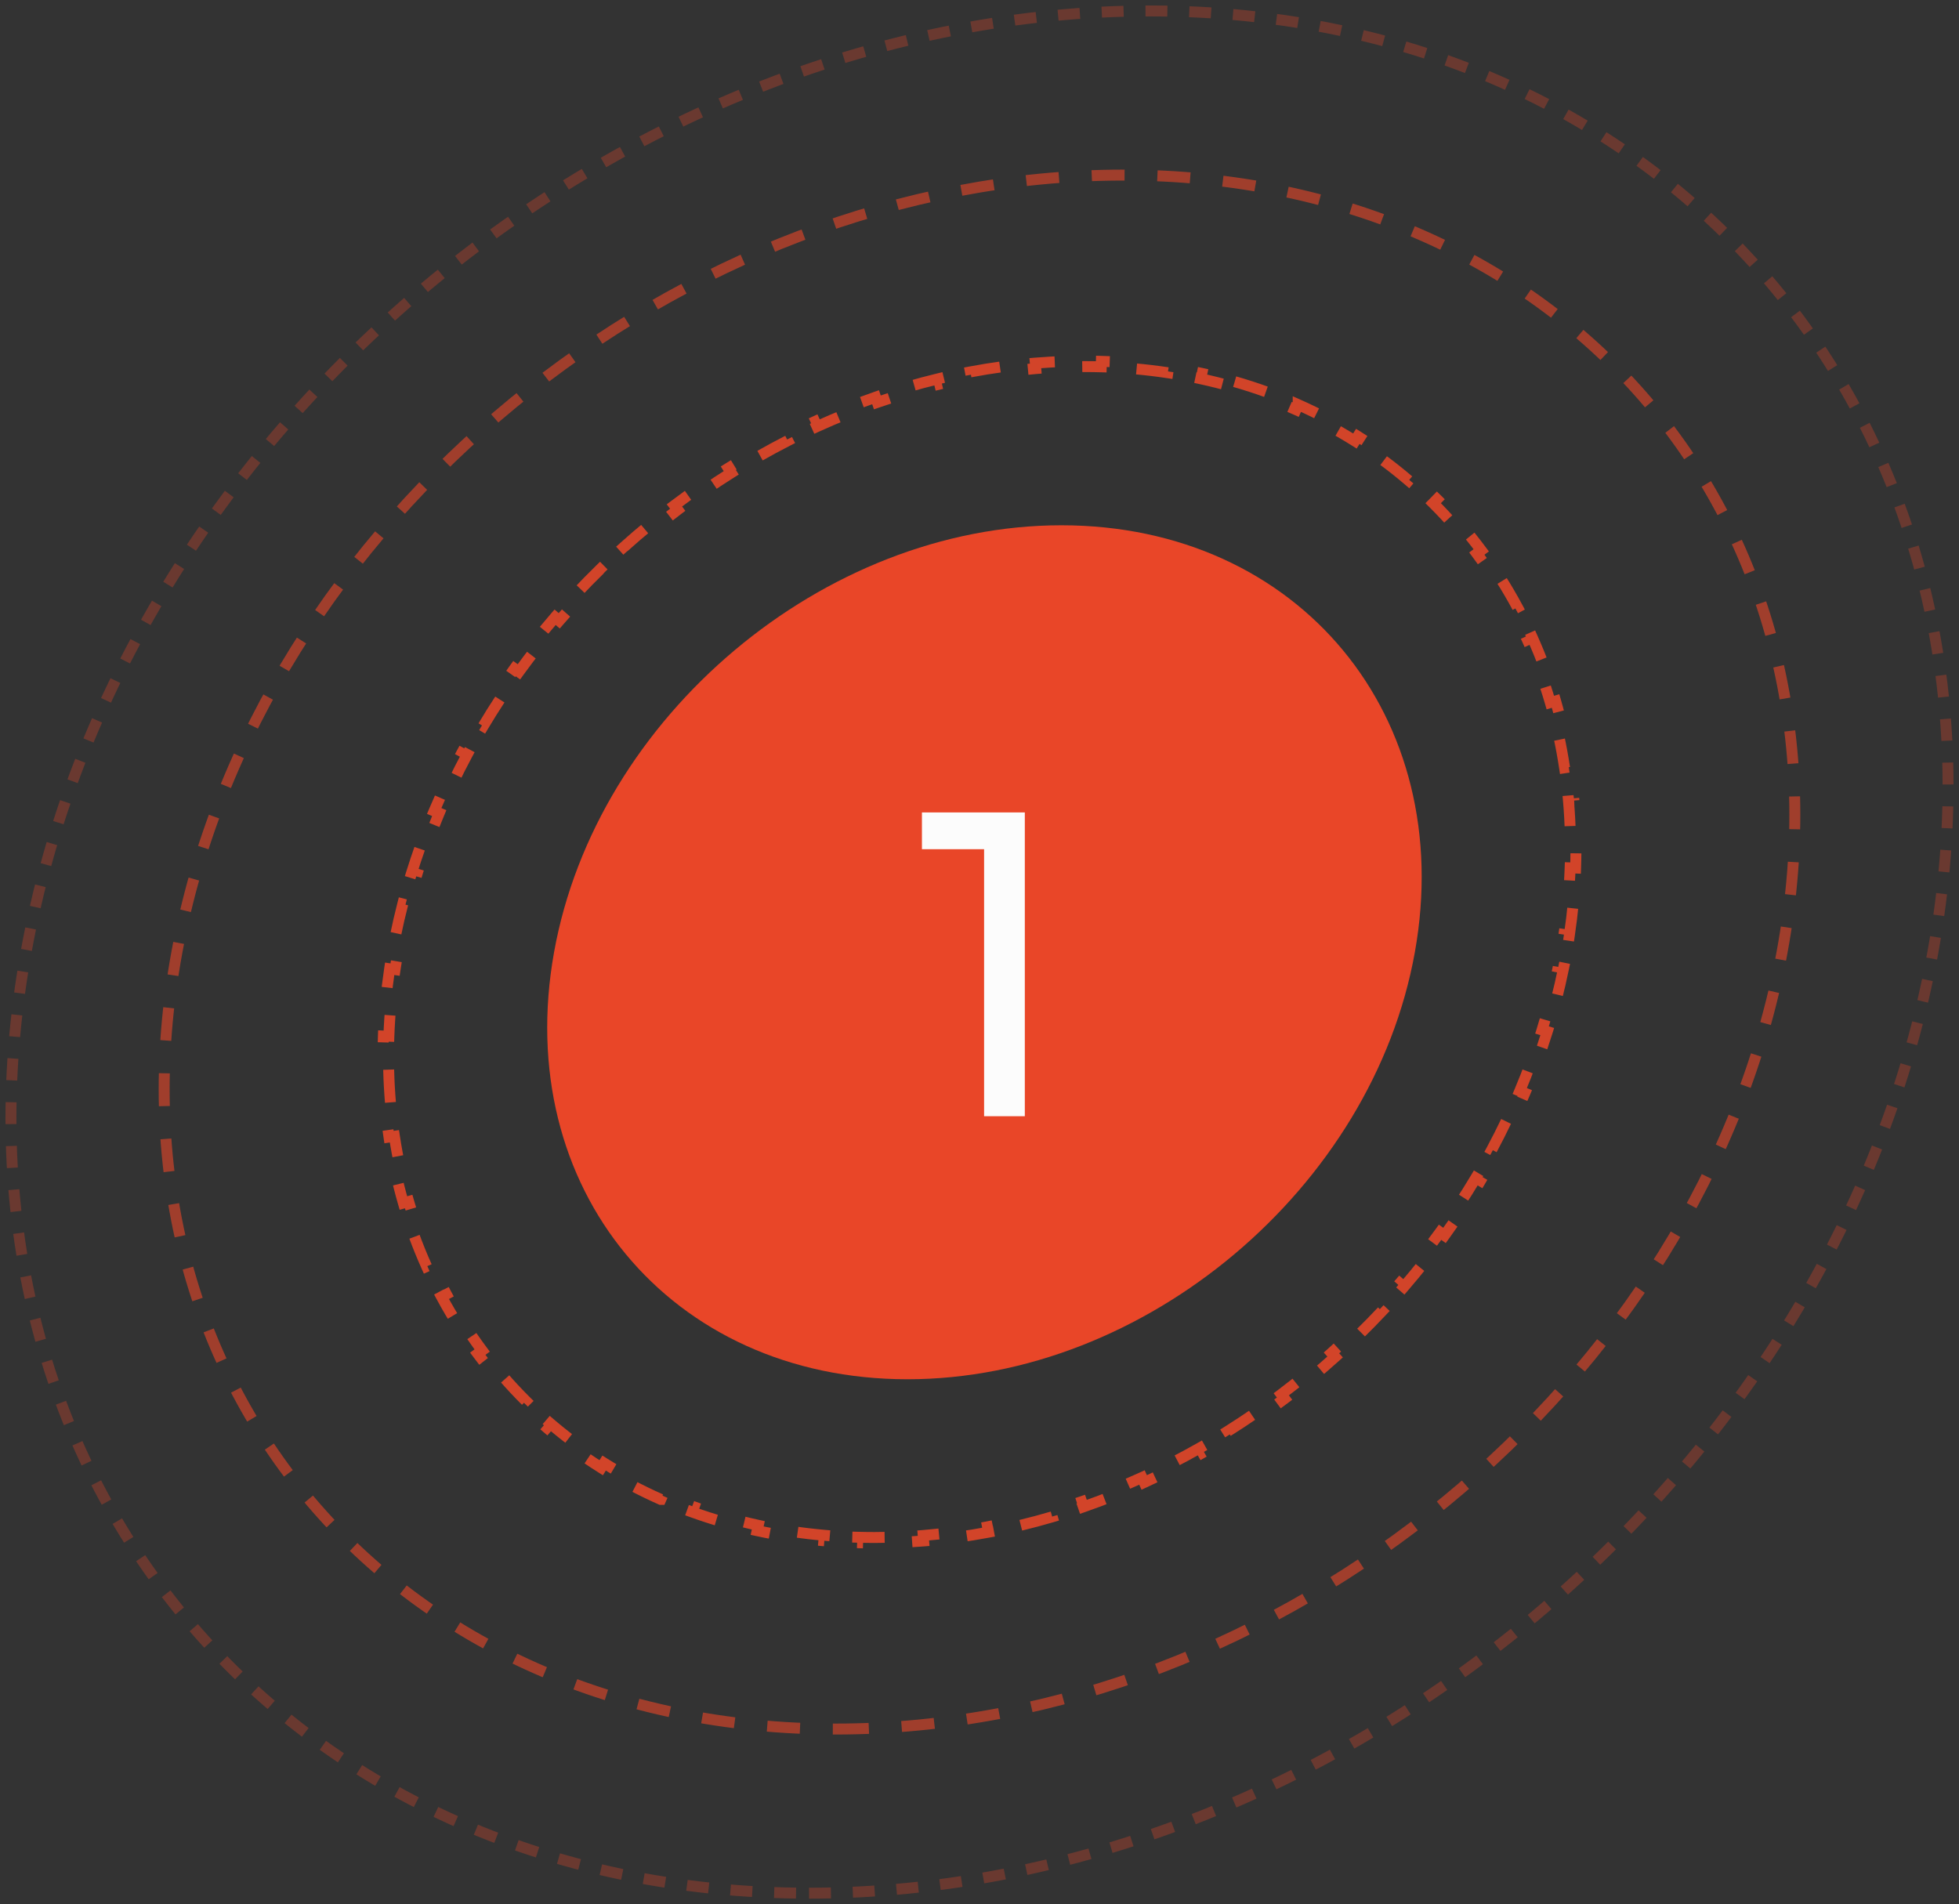<svg fill="none" height="174" viewBox="0 0 179 174" width="179" xmlns="http://www.w3.org/2000/svg"><rect x="0" y="0" width="179" height="174" fill="#333333" stroke="none"/><path d="m82.921 126.037c21.711 0 42.495-17.478 46.358-39.018 3.864-21.541-10.585-39.019-32.296-39.019-21.711 0-42.495 17.478-46.358 39.019-3.863 21.54 10.585 39.018 32.296 39.018z" fill="#e94628"/><path d="m89.92 102v-27.76h3.72v27.76zm-5.68-24.4v-3.36h9v3.36z" fill="#fcfcfc"/><g stroke="#e94628"><path d="m112.817 34.876c.998.286 1.978.604 2.938.951l-.169.471c.964.349 1.908.729 2.831 1.138l.203-.457v-.001c.946.419 1.871.87 2.774 1.35l-.234.442c.904.48 1.785.991 2.643 1.529l.264-.424c.876.55 1.727 1.129 2.553 1.736l-.296.403c.822.604 1.619 1.237 2.389 1.897l.323-.379c.783.671 1.54 1.368 2.269 2.093l-.352.354c.721.717 1.416 1.462 2.081 2.231l.378-.328v-.001c.674.778 1.318 1.581 1.933 2.408l-.401.299c.606.815 1.182 1.653 1.729 2.514l.421-.269c.55.866 1.07 1.754 1.559 2.664l-.439.236c.479.892.929 1.806 1.347 2.738l.455-.204c.419.935.807 1.889 1.163 2.861l-.469.172c.347.949.664 1.917.949 2.9l.48-.14c.284.981.537 1.979.757 2.991l-.487.106c.215.987.399 1.99.552 3.005l.493-.074c.152 1.01.273 2.033.361 3.068h.001l-.498.042c.087 1.006.143 2.025.167 3.054l.499-.012c.025 1.018.019 2.046-.018 3.084l-.499-.018c-.036 1.008-.101 2.025-.196 3.051l.496.046c-.095 1.014-.218 2.035-.371 3.064l-.494-.073c-.037.252-.077.505-.118.758l-.129.76c-.086.488-.178.974-.277 1.459l.489.099c-.199.979-.424 1.952-.672 2.917l-.483-.124c-.247.959-.516 1.912-.81 2.856l.476.147c-.296.953-.616 1.898-.958 2.835l-.469-.17c-.34.93-.701 1.851-1.085 2.764l.46.193c-.387.919-.797 1.829-1.226 2.73l-.451-.214c-.426.894-.873 1.778-1.34 2.651l.439.234c-.471.88-.962 1.749-1.473 2.606l-.427-.254c-.507.851-1.032 1.691-1.577 2.519l.417.274c-.547.833-1.115 1.654-1.7 2.463l-.403-.291c-.58.803-1.178 1.594-1.792 2.371l.39.309c-.619.783-1.255 1.552-1.907 2.308l-.375-.325c-.647.751-1.31 1.487-1.989 2.209l.361.34c-.683.728-1.382 1.44-2.095 2.138l-.347-.354c-.709.692-1.432 1.37-2.169 2.032l.332.369c-.743.667-1.498 1.32-2.267 1.954l-.318-.385c-.765.631-1.543 1.245-2.333 1.842l.3.398c-.797.602-1.607 1.186-2.428 1.752l-.282-.41c-.816.563-1.643 1.109-2.481 1.635l.263.421c-.846.531-1.702 1.043-2.569 1.536l-.245-.432c-.862.49-1.734.961-2.614 1.412l.225.441c-.889.455-1.788.889-2.695 1.302l-.206-.451c-.902.41-1.813.801-2.731 1.168l.186.463c-.928.372-1.863.722-2.805 1.049l-.162-.471c-.936.324-1.879.627-2.828.906l.14.478c-.958.282-1.922.54-2.892.774l-.116-.485c-.963.232-1.93.439-2.902.622l.092.491c-.981.184-1.966.344-2.955.477l-.066-.494c-.98.132-1.963.24-2.949.32l.039.497c-.994.081-1.99.136-2.988.164l-.013-.5c-.494.014-.989.021-1.483.021-.515 0-1.028-.008-1.537-.022l-.014.499c-1.04-.03-2.067-.091-3.081-.18l.044-.497c-1.025-.091-2.037-.211-3.033-.362l-.074.494c-1.028-.155-2.039-.34-3.035-.556l.105-.487c-1.005-.218-1.994-.467-2.965-.745l-.138.479c-.998-.286-1.977-.603-2.938-.951l.17-.47c-.964-.349-1.908-.728-2.831-1.138l-.203.457h-.001c-.946-.419-1.871-.87-2.773-1.349l.234-.441c-.903-.479-1.785-.99-2.643-1.529l-.266.423c-.875-.55-1.726-1.129-2.553-1.736l.297-.403c-.821-.604-1.618-1.236-2.389-1.896l-.324.378c-.783-.671-1.54-1.368-2.269-2.093l.353-.354c-.721-.717-1.415-1.461-2.081-2.23l-.379.328c-.673-.778-1.317-1.581-1.933-2.408l.401-.298c-.606-.814-1.182-1.653-1.729-2.514l-.422.268c-.55-.866-1.071-1.754-1.56-2.664l.44-.235c-.479-.893-.929-1.806-1.347-2.739l-.456.203c-.419-.934-.807-1.889-1.163-2.861l.47-.171c-.347-.949-.664-1.917-.949-2.9l-.48.138c-.284-.981-.537-1.978-.758-2.991l.488-.105c-.215-.987-.399-1.99-.552-3.005l-.494.073c-.152-1.01-.273-2.033-.361-3.068l.498-.041c-.086-1.007-.142-2.025-.167-3.054l-.5.011c-.024-1.018-.018-2.046.019-3.084l.5.019c.036-1.008.101-2.025.196-3.051l-.497-.047c.094-1.014.218-2.035.371-3.064l.494.074c.075-.504.157-1.01.247-1.518.086-.488.179-.974.277-1.459l-.49-.1c.199-.979.424-1.952.672-2.917l.484.125c.246-.959.516-1.912.81-2.856l-.477-.148c.239-.767.492-1.53.761-2.287l.197-.548.47.171c.34-.93.701-1.851 1.085-2.764l-.461-.194c.387-.92.797-1.83 1.226-2.731l.451.215c.426-.893.874-1.777 1.341-2.65l-.44-.235c.471-.88.962-1.749 1.473-2.606l.429.256c.506-.851 1.032-1.692 1.576-2.519l-.418-.274c.548-.834 1.116-1.655 1.7-2.464l.404.292c.58-.803 1.178-1.594 1.792-2.371l-.391-.31c.619-.783 1.254-1.552 1.906-2.308l.376.325c.647-.75 1.311-1.487 1.989-2.209l-.362-.341c.683-.727 1.382-1.44 2.096-2.138l.348.355c.709-.693 1.432-1.37 2.169-2.032l-.333-.37c.743-.667 1.498-1.32 2.268-1.954l.318.386c.765-.631 1.543-1.245 2.333-1.842l-.301-.399c.797-.602 1.607-1.185 2.428-1.752l.283.411c.816-.563 1.643-1.108 2.481-1.635l-.265-.422c.846-.531 1.703-1.043 2.569-1.536l.246.433c.862-.49 1.734-.961 2.614-1.411l-.227-.442c.889-.455 1.788-.889 2.695-1.302l.207.452c.902-.411 1.812-.801 2.731-1.169l-.186-.464c.927-.372 1.863-.722 2.805-1.049l.163.473c.936-.325 1.879-.627 2.828-.906l-.141-.479c.958-.282 1.922-.54 2.892-.773l.117.486c.963-.232 1.93-.44 2.902-.623l-.093-.491c.981-.185 1.966-.344 2.955-.478l.067.495c.98-.133 1.963-.24 2.949-.32l-.041-.498c.994-.081 1.991-.136 2.989-.163l.014.5c.494-.013.989-.021 1.483-.021.515 0 1.028.008 1.537.022l.013-.5c1.04.03 2.067.09 3.081.18l-.043.498c1.025.09 2.037.211 3.033.361l.073-.494c1.028.155 2.04.34 3.035.556l-.104.488c1.005.218 1.994.467 2.965.745z" opacity=".87" stroke-dasharray="3 3"/><path d="m76.389 158c40.485 0 79.242-31.804 86.446-71 7.204-39.197-19.739-71-60.224-71-40.486 0-79.242 31.803-86.446 71-7.204 39.196 19.738 71 60.224 71z" opacity=".6" stroke-dasharray="3 3"/><path d="m73.925 173c48.094 0 94.133-38.523 102.691-86 8.557-47.477-23.448-86-71.541-86-48.094 0-94.133 38.523-102.691 86-8.558 47.477 23.448 86 71.541 86z" opacity=".3" stroke-dasharray="2 2"/></g></svg>